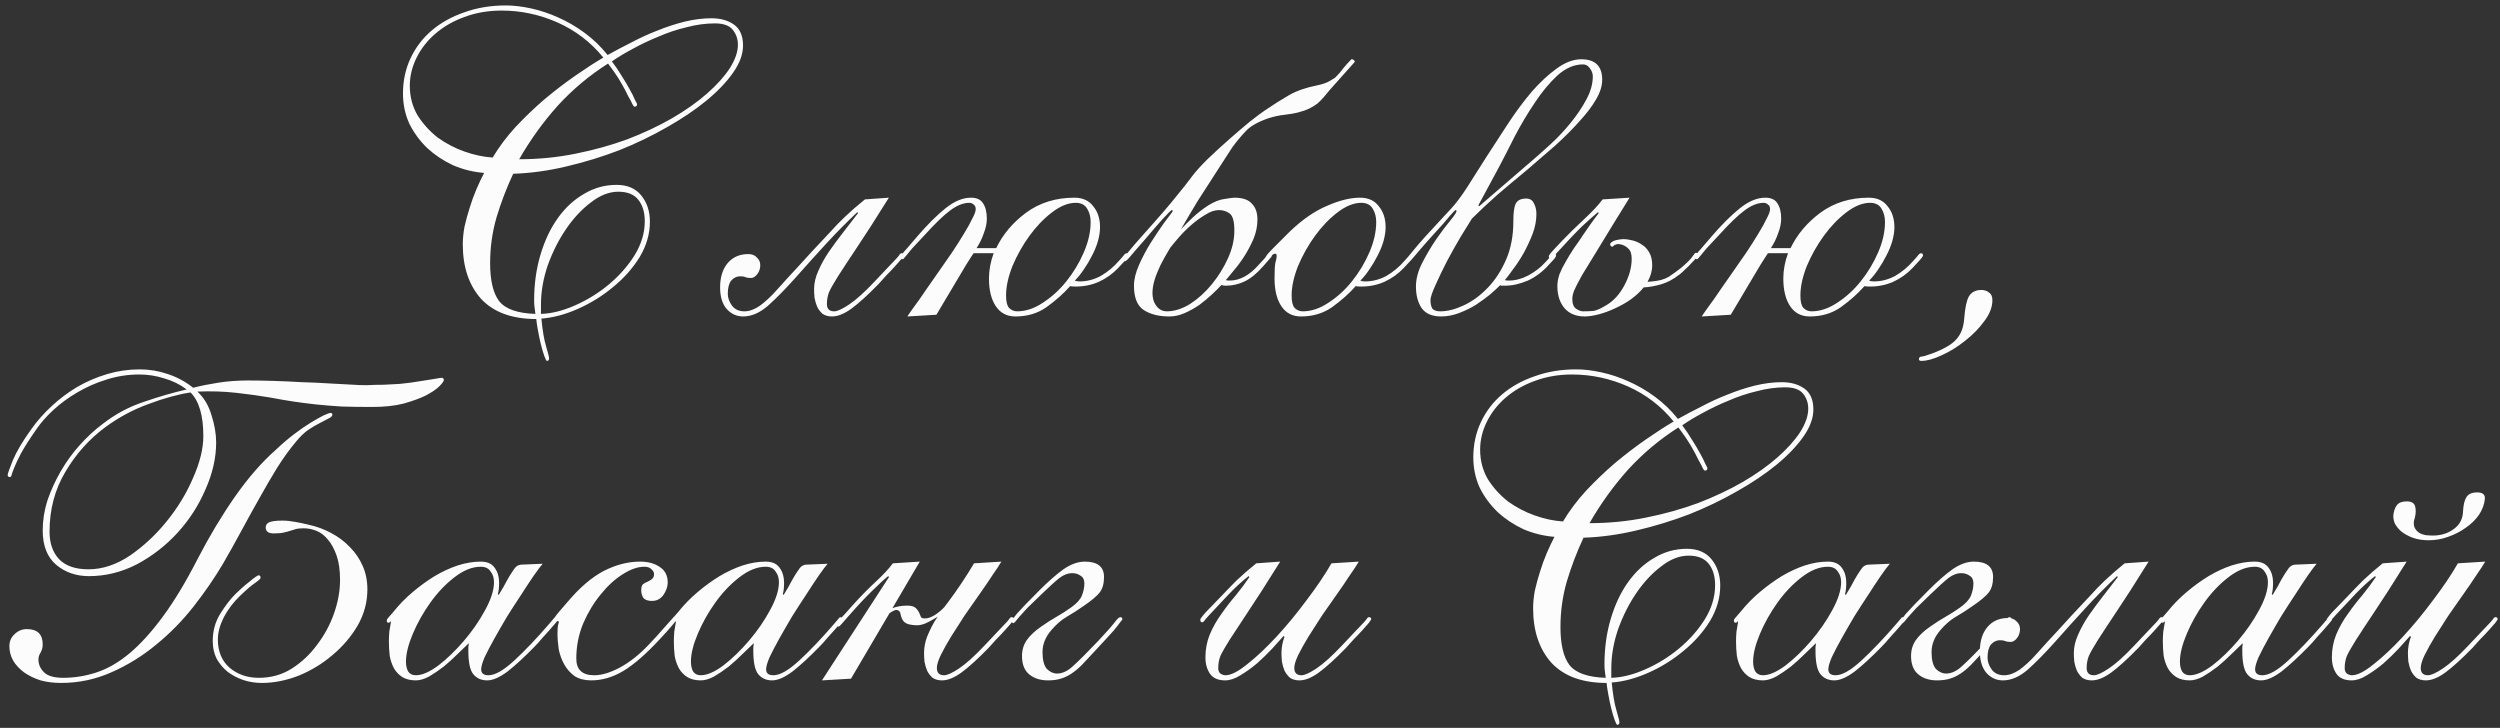 <?xml version="1.0" encoding="UTF-8"?> <svg xmlns="http://www.w3.org/2000/svg" width="316" height="92" viewBox="0 0 316 92" fill="none"><rect x="0" y="0" width="316" height="92" fill="#333333" stroke="none"/><path d="M93.92 5.764C93.92 6.844 93.506 7.978 92.678 9.166C91.85 10.354 90.716 11.542 89.276 12.73C87.872 13.882 86.216 14.998 84.308 16.078C82.436 17.158 80.42 18.13 78.26 18.994C76.1 19.822 73.868 20.506 71.564 21.046C69.296 21.586 67.064 21.892 64.868 21.964C64.04 23.728 63.338 25.564 62.762 27.472C62.222 29.344 61.952 31.27 61.952 33.25C61.952 35.446 62.33 37.048 63.086 38.056C63.878 39.064 65.408 39.604 67.676 39.676C67.64 39.388 67.604 39.118 67.568 38.866C67.532 38.578 67.514 38.29 67.514 38.002C67.514 35.914 67.784 33.97 68.324 32.17C68.864 30.37 69.602 28.822 70.538 27.526C71.474 26.23 72.572 25.222 73.832 24.502C75.092 23.746 76.46 23.368 77.936 23.368C79.304 23.368 80.348 23.818 81.068 24.718C81.788 25.618 82.148 26.716 82.148 28.012C82.148 29.56 81.716 31.054 80.852 32.494C79.988 33.898 78.872 35.158 77.504 36.274C76.172 37.39 74.696 38.308 73.076 39.028C71.456 39.748 69.908 40.162 68.432 40.27C68.576 41.782 68.774 42.952 69.026 43.78C69.278 44.644 69.404 45.148 69.404 45.292C69.404 45.508 69.314 45.616 69.134 45.616C69.062 45.616 68.954 45.418 68.81 45.022C68.666 44.626 68.522 44.14 68.378 43.564C68.234 42.988 68.108 42.394 68 41.782C67.892 41.206 67.82 40.72 67.784 40.324C64.724 40.324 62.402 39.478 60.818 37.786C59.27 36.058 58.496 33.754 58.496 30.874C58.496 30.19 58.568 29.452 58.712 28.66C58.892 27.868 59.108 27.076 59.36 26.284C59.612 25.456 59.9 24.664 60.224 23.908C60.548 23.152 60.872 22.468 61.196 21.856C59.828 21.748 58.514 21.424 57.254 20.884C56.03 20.308 54.95 19.588 54.014 18.724C53.078 17.824 52.322 16.798 51.746 15.646C51.206 14.458 50.936 13.18 50.936 11.812C50.936 10.192 51.26 8.698 51.908 7.33C52.556 5.962 53.456 4.792 54.608 3.82C55.76 2.848 57.128 2.092 58.712 1.552C60.296 0.976 62.042 0.688 63.95 0.688C64.922 0.688 65.984 0.814 67.136 1.066C68.288 1.318 69.422 1.696 70.538 2.2C71.69 2.704 72.806 3.352 73.886 4.144C74.966 4.936 75.938 5.872 76.802 6.952C77.702 6.448 78.692 5.926 79.772 5.386C80.852 4.81 81.95 4.306 83.066 3.874C84.218 3.406 85.37 3.028 86.522 2.74C87.71 2.452 88.844 2.308 89.924 2.308C91.076 2.308 92.03 2.578 92.786 3.118C93.542 3.658 93.92 4.54 93.92 5.764ZM63.41 1.336C61.718 1.336 60.152 1.606 58.712 2.146C57.308 2.65 56.084 3.352 55.04 4.252C54.032 5.116 53.24 6.124 52.664 7.276C52.088 8.428 51.8 9.616 51.8 10.84C51.8 12.208 52.124 13.45 52.772 14.566C53.456 15.646 54.302 16.582 55.31 17.374C56.354 18.13 57.488 18.724 58.712 19.156C59.936 19.588 61.124 19.84 62.276 19.912C63.068 18.58 64.04 17.284 65.192 16.024C66.38 14.764 67.604 13.594 68.864 12.514C70.16 11.434 71.456 10.444 72.752 9.544C74.048 8.644 75.218 7.888 76.262 7.276C74.678 5.332 72.752 3.856 70.484 2.848C68.216 1.84 65.858 1.336 63.41 1.336ZM90.356 2.956C89.204 2.956 88.016 3.118 86.792 3.442C85.568 3.73 84.38 4.126 83.228 4.63C82.076 5.098 80.978 5.62 79.934 6.196C78.926 6.736 78.062 7.258 77.342 7.762C77.81 8.374 78.224 8.986 78.584 9.598C78.98 10.21 79.322 10.786 79.61 11.326C79.898 11.83 80.114 12.262 80.258 12.622C80.438 12.946 80.528 13.126 80.528 13.162C80.528 13.378 80.42 13.486 80.204 13.486C80.132 13.486 80.042 13.378 79.934 13.162C79.826 12.91 79.646 12.568 79.394 12.136C79.178 11.668 78.872 11.092 78.476 10.408C78.08 9.724 77.54 8.932 76.856 8.032C74.48 9.544 72.356 11.326 70.484 13.378C68.648 15.43 67.028 17.68 65.624 20.128C68.072 20.128 70.448 19.894 72.752 19.426C75.092 18.958 77.288 18.346 79.34 17.59C81.392 16.798 83.264 15.916 84.956 14.944C86.684 13.936 88.16 12.892 89.384 11.812C90.608 10.732 91.562 9.67 92.246 8.626C92.93 7.546 93.272 6.556 93.272 5.656C93.272 4.936 93.056 4.306 92.624 3.766C92.192 3.226 91.436 2.956 90.356 2.956ZM81.5 27.958C81.5 26.842 81.23 25.942 80.69 25.258C80.15 24.574 79.304 24.232 78.152 24.232C77 24.232 75.848 24.682 74.696 25.582C73.544 26.446 72.5 27.562 71.564 28.93C70.628 30.298 69.854 31.828 69.242 33.52C68.666 35.212 68.378 36.868 68.378 38.488V39.676C69.71 39.64 71.15 39.28 72.698 38.596C74.246 37.912 75.668 37.03 76.964 35.95C78.26 34.87 79.34 33.646 80.204 32.278C81.068 30.874 81.5 29.434 81.5 27.958ZM114.241 32.278C114.241 32.314 114.133 32.476 113.917 32.764C113.701 33.016 113.431 33.322 113.107 33.682C112.783 34.042 112.423 34.42 112.027 34.816C111.667 35.212 111.343 35.572 111.055 35.896C109.687 37.3 108.535 38.344 107.599 39.028C106.699 39.676 105.889 40 105.169 40C104.701 40 104.305 39.892 103.981 39.676C103.693 39.424 103.459 39.118 103.279 38.758C103.135 38.398 103.027 38.02 102.955 37.624C102.919 37.228 102.901 36.868 102.901 36.544C102.901 35.788 103.081 35.014 103.441 34.222C103.801 33.394 104.251 32.584 104.791 31.792C105.367 30.964 105.979 30.136 106.627 29.308C107.275 28.48 107.887 27.688 108.463 26.932L108.355 26.824C106.987 28.12 105.673 29.452 104.413 30.82C103.189 32.152 101.875 33.61 100.471 35.194C99.247 36.562 98.113 37.714 97.069 38.65C96.025 39.55 94.981 40 93.937 40C93.109 40 92.407 39.676 91.831 39.028C91.291 38.38 91.021 37.48 91.021 36.328C91.021 35.068 91.327 34.06 91.939 33.304C92.587 32.512 93.469 32.116 94.585 32.116C95.053 32.116 95.413 32.26 95.665 32.548C95.953 32.8 96.097 33.124 96.097 33.52C96.097 33.952 95.971 34.33 95.719 34.654C95.467 34.978 95.197 35.14 94.909 35.14C94.621 35.14 94.387 35.104 94.207 35.032C94.063 34.96 93.847 34.924 93.559 34.924C93.127 34.924 92.749 35.104 92.425 35.464C92.137 35.824 91.993 36.382 91.993 37.138C91.993 37.642 92.173 38.146 92.533 38.65C92.893 39.118 93.415 39.352 94.099 39.352C94.711 39.352 95.359 39.118 96.043 38.65C96.727 38.146 97.393 37.534 98.041 36.814C98.617 36.166 99.121 35.608 99.553 35.14C99.985 34.672 100.435 34.186 100.903 33.682C101.407 33.142 101.965 32.53 102.577 31.846C103.225 31.162 104.035 30.298 105.007 29.254C105.547 28.642 106.159 28.012 106.843 27.364C107.563 26.68 108.391 25.96 109.327 25.204L112.351 24.988C110.695 27.652 109.345 29.758 108.301 31.306C107.293 32.818 106.501 34.024 105.925 34.924C105.385 35.788 105.007 36.454 104.791 36.922C104.611 37.39 104.521 37.894 104.521 38.434C104.521 39.046 104.827 39.352 105.439 39.352C105.835 39.352 106.465 39.064 107.329 38.488C108.193 37.912 109.255 36.958 110.515 35.626C111.307 34.798 111.919 34.15 112.351 33.682C112.819 33.178 113.161 32.818 113.377 32.602C113.593 32.35 113.719 32.188 113.755 32.116C113.827 32.044 113.899 32.008 113.971 32.008C114.151 32.008 114.241 32.098 114.241 32.278ZM139.045 28.714C139.045 29.254 138.955 29.848 138.775 30.496C138.595 31.108 138.343 31.72 138.019 32.332C137.731 32.908 137.389 33.484 136.993 34.06C136.633 34.6 136.255 35.068 135.859 35.464C136.003 35.536 136.201 35.572 136.453 35.572C137.389 35.572 138.289 35.338 139.153 34.87C140.017 34.366 140.791 33.718 141.475 32.926C141.835 32.53 142.051 32.278 142.123 32.17C142.231 32.062 142.321 32.008 142.393 32.008C142.573 32.008 142.663 32.098 142.663 32.278C142.663 32.35 142.591 32.476 142.447 32.656C142.303 32.836 141.925 33.25 141.313 33.898C140.629 34.618 139.819 35.194 138.883 35.626C137.983 36.022 137.011 36.22 135.967 36.22C135.607 36.22 135.373 36.202 135.265 36.166C134.437 37.102 133.447 37.984 132.295 38.812C131.179 39.604 129.865 40 128.353 40C127.273 40 126.445 39.568 125.869 38.704C125.293 37.84 125.005 36.67 125.005 35.194C125.005 34.15 125.203 33.088 125.599 32.008H123.061C122.989 32.116 122.881 32.278 122.737 32.494C122.629 32.674 122.413 33.016 122.089 33.52C121.801 34.024 121.351 34.78 120.739 35.788C120.163 36.76 119.371 38.092 118.363 39.784L114.691 40C114.871 39.712 115.159 39.298 115.555 38.758C115.987 38.182 116.455 37.516 116.959 36.76L118.579 34.438C119.155 33.61 119.731 32.782 120.307 31.954C120.883 31.09 121.387 30.298 121.819 29.578C122.287 28.822 122.647 28.174 122.899 27.634C123.187 27.094 123.331 26.698 123.331 26.446C123.331 26.158 123.241 25.96 123.061 25.852C122.917 25.708 122.737 25.636 122.521 25.636C121.765 25.636 120.955 25.96 120.091 26.608C119.263 27.22 118.165 28.282 116.797 29.794C116.149 30.478 115.645 31.018 115.285 31.414C114.961 31.81 114.709 32.116 114.529 32.332C114.385 32.512 114.277 32.638 114.205 32.71C114.169 32.746 114.133 32.764 114.097 32.764C113.917 32.764 113.827 32.656 113.827 32.44C113.827 32.404 113.899 32.296 114.043 32.116C114.187 31.9 114.367 31.684 114.583 31.468C114.799 31.216 115.015 30.964 115.231 30.712C115.483 30.424 115.699 30.172 115.879 29.956C117.175 28.444 118.381 27.238 119.497 26.338C120.613 25.438 121.693 24.988 122.737 24.988C123.457 24.988 123.961 25.222 124.249 25.69C124.573 26.158 124.735 26.806 124.735 27.634C124.735 28.21 124.609 28.822 124.357 29.47C124.141 30.118 123.835 30.748 123.439 31.36H125.923C126.751 29.632 128.011 28.138 129.703 26.878C131.431 25.618 133.465 24.988 135.805 24.988C136.849 24.988 137.641 25.348 138.181 26.068C138.757 26.752 139.045 27.634 139.045 28.714ZM137.857 28.066C137.857 27.418 137.713 26.86 137.425 26.392C137.137 25.888 136.651 25.636 135.967 25.636C135.031 25.636 134.041 26.032 132.997 26.824C131.953 27.616 130.999 28.606 130.135 29.794C129.271 30.982 128.551 32.26 127.975 33.628C127.435 34.996 127.165 36.238 127.165 37.354C127.165 38.11 127.291 38.632 127.543 38.92C127.831 39.208 128.173 39.352 128.569 39.352C129.649 39.352 130.729 38.992 131.809 38.272C132.925 37.552 133.915 36.652 134.779 35.572C135.679 34.456 136.417 33.232 136.993 31.9C137.569 30.568 137.857 29.29 137.857 28.066ZM142.145 33.034C141.965 33.034 141.875 32.962 141.875 32.818C141.875 32.746 142.109 32.44 142.577 31.9C143.045 31.324 143.585 30.694 144.197 30.01C144.809 29.326 145.385 28.678 145.925 28.066C146.501 27.418 146.879 26.986 147.059 26.77C147.743 25.978 148.355 25.24 148.895 24.556C149.471 23.872 150.065 23.116 150.677 22.288C151.109 21.712 151.739 21.01 152.567 20.182C153.431 19.354 154.331 18.526 155.267 17.698C156.203 16.87 157.085 16.114 157.913 15.43C158.777 14.746 159.425 14.26 159.857 13.972C160.973 13.216 161.999 12.568 162.935 12.028C163.871 11.488 165.059 11.074 166.499 10.786C167.183 10.642 167.705 10.462 168.065 10.246C168.425 10.03 168.659 9.886 168.767 9.814C169.199 9.382 169.541 8.986 169.793 8.626C170.081 8.266 170.423 7.888 170.819 7.492C170.855 7.456 170.927 7.474 171.035 7.546C171.143 7.582 171.215 7.672 171.251 7.816L168.119 11.326C167.831 11.686 167.561 12.01 167.309 12.298C167.057 12.586 166.787 12.856 166.499 13.108C166.211 13.324 165.887 13.522 165.527 13.702C165.167 13.882 164.717 14.044 164.177 14.188C163.637 14.332 163.025 14.44 162.341 14.512C161.693 14.584 161.027 14.728 160.343 14.944C158.975 15.412 158.003 15.97 157.427 16.618C156.851 17.23 156.311 17.878 155.807 18.562C155.699 18.742 155.429 19.156 154.997 19.804C154.565 20.452 154.043 21.262 153.431 22.234C152.819 23.17 152.135 24.232 151.379 25.42C150.659 26.608 149.957 27.796 149.273 28.984C149.741 28.48 150.245 27.976 150.785 27.472C151.361 26.932 152.009 26.428 152.729 25.96C153.485 25.492 154.169 25.222 154.781 25.15C155.429 25.042 155.843 24.988 156.023 24.988C157.067 24.988 157.805 25.24 158.237 25.744C158.705 26.212 158.939 26.878 158.939 27.742C158.939 28.57 158.777 29.38 158.453 30.172C158.129 30.928 157.751 31.648 157.319 32.332C156.887 33.016 156.437 33.628 155.969 34.168C155.537 34.672 155.195 35.086 154.943 35.41C155.051 35.446 155.213 35.464 155.429 35.464C156.725 35.464 157.967 34.78 159.155 33.412C159.659 32.872 159.983 32.512 160.127 32.332C160.307 32.116 160.415 32.008 160.451 32.008C160.667 32.008 160.775 32.098 160.775 32.278C160.775 32.386 160.649 32.566 160.397 32.818C160.181 33.07 159.929 33.358 159.641 33.682C158.849 34.582 158.075 35.212 157.319 35.572C156.563 35.932 155.771 36.112 154.943 36.112C154.763 36.112 154.619 36.094 154.511 36.058C154.439 36.022 154.385 36.022 154.349 36.058C154.061 36.382 153.665 36.778 153.161 37.246C152.693 37.678 152.171 38.11 151.595 38.542C151.019 38.938 150.407 39.28 149.759 39.568C149.111 39.856 148.463 40 147.815 40C146.483 40 145.403 39.73 144.575 39.19C143.747 38.65 143.333 37.624 143.333 36.112C143.333 35.32 143.549 34.438 143.981 33.466C144.413 32.494 144.899 31.576 145.439 30.712C146.015 29.812 146.555 29.002 147.059 28.282C147.599 27.562 147.977 27.058 148.193 26.77C148.265 26.626 148.229 26.554 148.085 26.554C148.049 26.554 147.689 26.914 147.005 27.634C146.357 28.354 145.547 29.29 144.575 30.442C143.747 31.378 143.171 32.044 142.847 32.44C142.523 32.836 142.289 33.034 142.145 33.034ZM154.079 26.554C153.539 26.554 152.963 26.752 152.351 27.148C151.739 27.508 151.145 27.94 150.569 28.444C149.993 28.948 149.471 29.47 149.003 30.01C148.535 30.55 148.175 30.982 147.923 31.306C147.419 32.134 147.005 32.872 146.681 33.52C146.393 34.168 146.195 34.636 146.087 34.924C145.619 36.256 145.547 37.336 145.871 38.164C146.231 38.956 146.771 39.352 147.491 39.352C148.427 39.352 149.399 39.046 150.407 38.434C151.415 37.786 152.333 36.958 153.161 35.95C153.989 34.942 154.673 33.844 155.213 32.656C155.753 31.468 156.023 30.298 156.023 29.146C156.023 27.994 155.825 27.274 155.429 26.986C155.033 26.698 154.583 26.554 154.079 26.554ZM175.141 28.714C175.141 29.254 175.051 29.848 174.871 30.496C174.691 31.108 174.439 31.72 174.115 32.332C173.827 32.908 173.485 33.484 173.089 34.06C172.729 34.6 172.351 35.068 171.955 35.464C172.099 35.536 172.297 35.572 172.549 35.572C173.485 35.572 174.385 35.338 175.249 34.87C176.113 34.366 176.887 33.718 177.571 32.926C177.931 32.53 178.147 32.278 178.219 32.17C178.327 32.062 178.417 32.008 178.489 32.008C178.669 32.008 178.759 32.098 178.759 32.278C178.759 32.35 178.687 32.476 178.543 32.656C178.399 32.836 178.021 33.25 177.409 33.898C176.725 34.618 175.915 35.194 174.979 35.626C174.079 36.022 173.107 36.22 172.063 36.22C171.703 36.22 171.469 36.202 171.361 36.166C170.533 37.102 169.543 37.984 168.391 38.812C167.275 39.604 165.961 40 164.449 40C163.369 40 162.541 39.568 161.965 38.704C161.389 37.84 161.101 36.67 161.101 35.194C161.101 34.222 161.137 33.556 161.209 33.196C161.317 32.836 161.371 32.566 161.371 32.386C161.371 32.17 161.317 32.062 161.209 32.062C160.993 32.062 160.795 32.206 160.615 32.494C160.435 32.782 160.309 32.926 160.237 32.926C160.021 32.926 159.913 32.836 159.913 32.656C159.913 32.584 160.003 32.422 160.183 32.17C160.399 31.918 160.669 31.63 160.993 31.306C161.317 30.982 161.659 30.64 162.019 30.28C162.379 29.92 162.721 29.578 163.045 29.254C164.629 27.742 166.195 26.662 167.743 26.014C169.291 25.33 170.677 24.988 171.901 24.988C172.945 24.988 173.737 25.348 174.277 26.068C174.853 26.752 175.141 27.634 175.141 28.714ZM173.953 28.066C173.953 27.418 173.809 26.86 173.521 26.392C173.233 25.888 172.747 25.636 172.063 25.636C171.127 25.636 170.137 26.032 169.093 26.824C168.049 27.616 167.095 28.606 166.231 29.794C165.367 30.982 164.647 32.26 164.071 33.628C163.531 34.996 163.261 36.238 163.261 37.354C163.261 38.11 163.387 38.632 163.639 38.92C163.927 39.208 164.269 39.352 164.665 39.352C165.745 39.352 166.825 38.992 167.905 38.272C169.021 37.552 170.011 36.652 170.875 35.572C171.775 34.456 172.513 33.232 173.089 31.9C173.665 30.568 173.953 29.29 173.953 28.066ZM194.203 27.04C194.203 27.868 194.041 28.714 193.717 29.578C193.393 30.406 193.015 31.216 192.583 32.008C192.151 32.764 191.701 33.448 191.233 34.06C190.801 34.672 190.459 35.122 190.207 35.41C190.315 35.446 190.477 35.464 190.693 35.464C191.521 35.464 192.349 35.248 193.177 34.816C194.041 34.348 194.761 33.79 195.337 33.142C195.841 32.602 196.129 32.278 196.201 32.17C196.273 32.062 196.345 32.008 196.417 32.008C196.597 32.008 196.687 32.098 196.687 32.278C196.687 32.386 196.615 32.53 196.471 32.71C196.327 32.854 196.111 33.088 195.823 33.412C195.031 34.312 194.131 34.996 193.123 35.464C192.115 35.896 191.143 36.112 190.207 36.112C190.027 36.112 189.883 36.112 189.775 36.112C189.703 36.076 189.649 36.058 189.613 36.058C189.289 36.382 188.857 36.778 188.317 37.246C187.777 37.678 187.183 38.11 186.535 38.542C185.887 38.938 185.185 39.28 184.429 39.568C183.673 39.856 182.917 40 182.161 40C181.009 40 180.181 39.64 179.677 38.92C179.209 38.2 178.975 37.3 178.975 36.22C178.975 35.248 179.245 34.24 179.785 33.196C180.325 32.152 180.901 31.18 181.513 30.28C182.161 29.344 182.755 28.552 183.295 27.904C183.835 27.256 184.105 26.842 184.105 26.662C184.105 26.59 184.069 26.554 183.997 26.554C183.925 26.554 183.673 26.806 183.241 27.31C182.845 27.814 182.179 28.57 181.243 29.578C180.523 30.37 179.965 31 179.569 31.468C179.173 31.936 178.867 32.296 178.651 32.548C178.471 32.764 178.345 32.908 178.273 32.98C178.201 33.016 178.129 33.034 178.057 33.034C177.877 33.034 177.787 32.962 177.787 32.818C177.787 32.746 178.021 32.422 178.489 31.846C178.957 31.27 179.497 30.64 180.109 29.956C180.757 29.236 181.387 28.552 181.999 27.904C182.647 27.22 183.115 26.716 183.403 26.392C183.979 25.78 184.645 24.898 185.401 23.746C186.157 22.558 186.967 21.28 187.831 19.912C188.731 18.508 189.667 17.068 190.639 15.592C191.611 14.116 192.601 12.784 193.609 11.596C194.653 10.408 195.697 9.436 196.741 8.68C197.821 7.888 198.865 7.492 199.873 7.492C201.637 7.492 202.519 8.356 202.519 10.084C202.519 10.876 202.249 11.722 201.709 12.622C201.205 13.486 200.503 14.404 199.603 15.376C198.739 16.348 197.731 17.356 196.579 18.4C195.427 19.408 194.239 20.434 193.015 21.478C191.791 22.486 190.567 23.512 189.343 24.556C188.155 25.6 187.057 26.626 186.049 27.634C185.725 28.138 185.257 28.894 184.645 29.902C184.069 30.874 183.493 31.9 182.917 32.98C182.377 34.024 181.891 35.032 181.459 36.004C181.027 36.94 180.811 37.588 180.811 37.948C180.811 38.344 180.883 38.686 181.027 38.974C181.207 39.226 181.549 39.352 182.053 39.352C182.953 39.352 183.943 39.1 185.023 38.596C186.103 38.092 187.111 37.354 188.047 36.382C188.983 35.41 189.757 34.222 190.369 32.818C190.981 31.414 191.287 29.794 191.287 27.958C191.287 26.95 191.377 26.23 191.557 25.798C191.773 25.33 192.223 25.096 192.907 25.096C193.375 25.096 193.699 25.294 193.879 25.69C194.095 26.086 194.203 26.536 194.203 27.04ZM186.859 25.96L186.967 26.068L193.609 20.344C194.329 19.732 195.139 19.012 196.039 18.184C196.939 17.356 197.767 16.474 198.523 15.538C199.315 14.566 199.981 13.576 200.521 12.568C201.061 11.56 201.331 10.588 201.331 9.652C201.331 9.292 201.205 8.95 200.953 8.626C200.737 8.302 200.449 8.14 200.089 8.14C198.973 8.14 197.893 8.608 196.849 9.544C195.841 10.48 194.887 11.632 193.987 13C193.087 14.332 192.241 15.754 191.449 17.266C190.693 18.778 190.009 20.11 189.397 21.262L186.859 25.96ZM205.976 24.988C204.392 27.544 203.132 29.596 202.196 31.144C201.26 32.656 200.522 33.862 199.982 34.762C199.478 35.662 199.136 36.328 198.956 36.76C198.812 37.156 198.74 37.498 198.74 37.786C198.74 38.398 198.902 38.812 199.226 39.028C199.55 39.244 199.838 39.352 200.09 39.352C200.594 39.352 201.044 39.334 201.44 39.298C201.836 39.226 202.358 38.992 203.006 38.596C203.942 38.056 204.716 37.21 205.328 36.058C205.94 34.906 206.246 33.79 206.246 32.71C206.246 32.098 206.102 31.666 205.814 31.414C205.526 31.126 205.184 30.946 204.788 30.874C204.428 30.802 204.122 30.892 203.87 31.144C203.798 31.216 203.708 31.198 203.6 31.09C203.528 30.982 203.51 30.874 203.546 30.766C203.726 30.55 203.996 30.406 204.356 30.334C204.716 30.262 204.986 30.226 205.166 30.226C205.526 30.226 205.922 30.28 206.354 30.388C206.786 30.496 207.182 30.676 207.542 30.928C207.902 31.144 208.208 31.468 208.46 31.9C208.712 32.332 208.838 32.872 208.838 33.52C208.838 34.24 208.64 34.942 208.244 35.626L208.838 35.572C209.702 35.5 210.404 35.302 210.944 34.978C211.484 34.618 212.006 34.24 212.51 33.844C213.23 33.232 213.698 32.764 213.914 32.44C214.13 32.116 214.274 31.954 214.346 31.954C214.562 31.954 214.67 32.044 214.67 32.224C214.67 32.296 214.58 32.422 214.4 32.602C214.256 32.782 214.058 32.998 213.806 33.25C213.59 33.502 213.338 33.754 213.05 34.006C212.798 34.258 212.564 34.474 212.348 34.654C211.52 35.302 210.71 35.734 209.918 35.95C209.162 36.166 208.442 36.292 207.758 36.328C207.326 36.868 206.786 37.372 206.138 37.84C205.526 38.272 204.86 38.65 204.14 38.974C203.456 39.298 202.772 39.55 202.088 39.73C201.404 39.91 200.81 40 200.306 40C199.226 40 198.38 39.658 197.768 38.974C197.156 38.254 196.85 37.318 196.85 36.166C196.85 35.698 196.94 35.194 197.12 34.654C197.336 34.114 197.606 33.574 197.93 33.034C198.254 32.458 198.596 31.9 198.956 31.36C199.352 30.82 199.712 30.298 200.036 29.794C200.396 29.29 200.72 28.822 201.008 28.39C201.332 27.922 201.692 27.436 202.088 26.932L201.98 26.824C201.62 27.112 200.99 27.67 200.09 28.498C199.226 29.326 198.11 30.496 196.742 32.008C196.454 32.332 196.274 32.53 196.202 32.602C196.13 32.674 196.058 32.71 195.986 32.71C195.842 32.71 195.77 32.602 195.77 32.386C195.77 32.314 195.86 32.17 196.04 31.954C196.22 31.738 196.688 31.234 197.444 30.442C198.344 29.506 199.28 28.588 200.252 27.688C201.26 26.752 202.034 25.924 202.574 25.204L205.976 24.988ZM239.451 28.714C239.451 29.254 239.361 29.848 239.181 30.496C239.001 31.108 238.749 31.72 238.425 32.332C238.137 32.908 237.795 33.484 237.399 34.06C237.039 34.6 236.661 35.068 236.265 35.464C236.409 35.536 236.607 35.572 236.859 35.572C237.795 35.572 238.695 35.338 239.559 34.87C240.423 34.366 241.197 33.718 241.881 32.926C242.241 32.53 242.457 32.278 242.529 32.17C242.637 32.062 242.727 32.008 242.799 32.008C242.979 32.008 243.069 32.098 243.069 32.278C243.069 32.35 242.997 32.476 242.853 32.656C242.709 32.836 242.331 33.25 241.719 33.898C241.035 34.618 240.225 35.194 239.289 35.626C238.389 36.022 237.417 36.22 236.373 36.22C236.013 36.22 235.779 36.202 235.671 36.166C234.843 37.102 233.853 37.984 232.701 38.812C231.585 39.604 230.271 40 228.759 40C227.679 40 226.851 39.568 226.275 38.704C225.699 37.84 225.411 36.67 225.411 35.194C225.411 34.15 225.609 33.088 226.005 32.008H223.467C223.395 32.116 223.287 32.278 223.143 32.494C223.035 32.674 222.819 33.016 222.495 33.52C222.207 34.024 221.757 34.78 221.145 35.788C220.569 36.76 219.777 38.092 218.769 39.784L215.097 40C215.277 39.712 215.565 39.298 215.961 38.758C216.393 38.182 216.861 37.516 217.365 36.76L218.985 34.438C219.561 33.61 220.137 32.782 220.713 31.954C221.289 31.09 221.793 30.298 222.225 29.578C222.693 28.822 223.053 28.174 223.305 27.634C223.593 27.094 223.737 26.698 223.737 26.446C223.737 26.158 223.647 25.96 223.467 25.852C223.323 25.708 223.143 25.636 222.927 25.636C222.171 25.636 221.361 25.96 220.497 26.608C219.669 27.22 218.571 28.282 217.203 29.794C216.555 30.478 216.051 31.018 215.691 31.414C215.367 31.81 215.115 32.116 214.935 32.332C214.791 32.512 214.683 32.638 214.611 32.71C214.575 32.746 214.539 32.764 214.503 32.764C214.323 32.764 214.233 32.656 214.233 32.44C214.233 32.404 214.305 32.296 214.449 32.116C214.593 31.9 214.773 31.684 214.989 31.468C215.205 31.216 215.421 30.964 215.637 30.712C215.889 30.424 216.105 30.172 216.285 29.956C217.581 28.444 218.787 27.238 219.903 26.338C221.019 25.438 222.099 24.988 223.143 24.988C223.863 24.988 224.367 25.222 224.655 25.69C224.979 26.158 225.141 26.806 225.141 27.634C225.141 28.21 225.015 28.822 224.763 29.47C224.547 30.118 224.241 30.748 223.845 31.36H226.329C227.157 29.632 228.417 28.138 230.109 26.878C231.837 25.618 233.871 24.988 236.211 24.988C237.255 24.988 238.047 25.348 238.587 26.068C239.163 26.752 239.451 27.634 239.451 28.714ZM238.263 28.066C238.263 27.418 238.119 26.86 237.831 26.392C237.543 25.888 237.057 25.636 236.373 25.636C235.437 25.636 234.447 26.032 233.403 26.824C232.359 27.616 231.405 28.606 230.541 29.794C229.677 30.982 228.957 32.26 228.381 33.628C227.841 34.996 227.571 36.238 227.571 37.354C227.571 38.11 227.697 38.632 227.949 38.92C228.237 39.208 228.579 39.352 228.975 39.352C230.055 39.352 231.135 38.992 232.215 38.272C233.331 37.552 234.321 36.652 235.185 35.572C236.085 34.456 236.823 33.232 237.399 31.9C237.975 30.568 238.263 29.29 238.263 28.066ZM251.84 37.948C251.84 38.812 251.498 39.694 250.814 40.594C250.166 41.494 249.356 42.322 248.384 43.078C247.448 43.834 246.458 44.446 245.414 44.914C244.406 45.382 243.56 45.616 242.876 45.616C242.66 45.616 242.552 45.544 242.552 45.4C242.552 45.22 242.642 45.112 242.822 45.076C243.038 45.076 243.488 44.95 244.172 44.698C245.72 44.122 246.764 43.51 247.304 42.862C247.88 42.214 248.204 41.35 248.276 40.27C248.384 38.902 248.582 37.966 248.87 37.462C249.194 36.922 249.716 36.652 250.436 36.652C250.832 36.652 251.156 36.76 251.408 36.976C251.696 37.156 251.84 37.48 251.84 37.948ZM1.24 60.296C1.06 60.296 0.97 60.206 0.97 60.026C0.97 59.882 1.186 59.27 1.618 58.19C2.086 57.074 2.878 55.742 3.994 54.194C4.714 53.186 5.56 52.232 6.532 51.332C7.54 50.396 8.62 49.586 9.772 48.902C10.96 48.218 12.22 47.678 13.552 47.282C14.884 46.886 16.252 46.688 17.656 46.688C18.88 46.688 20.068 46.886 21.22 47.282C22.408 47.678 23.47 48.254 24.406 49.01C25.414 48.758 26.494 48.542 27.646 48.362C28.834 48.182 30.076 48.092 31.372 48.092C32.308 48.092 33.37 48.11 34.558 48.146C35.746 48.182 36.952 48.236 38.176 48.308C39.4 48.344 40.57 48.398 41.686 48.47C42.838 48.542 43.846 48.596 44.71 48.632C45.106 48.668 45.646 48.686 46.33 48.686C47.05 48.65 47.77 48.632 48.49 48.632C49.246 48.596 49.93 48.56 50.542 48.524C51.19 48.452 51.658 48.398 51.946 48.362C53.062 48.182 53.98 48.038 54.7 47.93C55.456 47.786 55.87 47.732 55.942 47.768C56.05 47.84 56.104 47.93 56.104 48.038C56.104 48.182 55.906 48.452 55.51 48.848C55.15 49.208 54.592 49.586 53.836 49.982C53.116 50.342 52.18 50.684 51.028 51.008C49.912 51.296 48.58 51.44 47.032 51.44C45.628 51.44 44.35 51.422 43.198 51.386C42.046 51.314 40.948 51.224 39.904 51.116C38.896 51.008 37.924 50.882 36.988 50.738C36.052 50.594 35.116 50.432 34.18 50.252C32.92 50.036 31.498 49.838 29.914 49.658C28.33 49.478 26.674 49.424 24.946 49.496C25.774 50.252 26.368 51.242 26.728 52.466C27.124 53.69 27.322 54.842 27.322 55.922C27.322 57.866 26.872 59.846 25.972 61.862C25.108 63.878 23.938 65.696 22.462 67.316C20.986 68.936 19.276 70.268 17.332 71.312C15.388 72.32 13.354 72.824 11.23 72.824C9.61 72.824 8.224 72.338 7.072 71.366C5.956 70.394 5.398 68.954 5.398 67.046C5.398 65.786 5.596 64.526 5.992 63.266C6.424 62.006 6.982 60.782 7.666 59.594C8.35 58.406 9.142 57.308 10.042 56.3C10.978 55.256 11.95 54.356 12.958 53.6C14.578 52.34 16.324 51.404 18.196 50.792C20.068 50.144 21.868 49.622 23.596 49.226C22.732 48.578 21.778 48.11 20.734 47.822C19.726 47.498 18.682 47.336 17.602 47.336C16.162 47.336 14.776 47.552 13.444 47.984C12.148 48.38 10.924 48.92 9.772 49.604C8.656 50.252 7.648 50.99 6.748 51.818C5.848 52.646 5.11 53.492 4.534 54.356C3.706 55.544 3.076 56.534 2.644 57.326C2.248 58.082 1.96 58.694 1.78 59.162C1.6 59.594 1.492 59.9 1.456 60.08C1.42 60.224 1.348 60.296 1.24 60.296ZM1.186 81.68C1.186 81.068 1.402 80.564 1.834 80.168C2.266 79.736 2.788 79.52 3.4 79.52C4.732 79.52 5.398 80.168 5.398 81.464C5.398 81.824 5.308 82.166 5.128 82.49C4.948 82.778 4.858 83.066 4.858 83.354C4.858 83.966 5.092 84.506 5.56 84.974C6.028 85.442 6.838 85.676 7.99 85.676C9.43 85.676 10.852 85.442 12.256 84.974C13.66 84.506 15.046 83.696 16.414 82.544C17.782 81.392 19.168 79.862 20.572 77.954C22.012 76.01 23.488 73.562 25 70.61C26.476 67.766 28.042 65.156 29.698 62.78C31.39 60.368 33.118 58.388 34.882 56.84C35.638 56.12 36.394 55.472 37.15 54.896C37.906 54.32 38.608 53.834 39.256 53.438C39.904 53.042 40.444 52.736 40.876 52.52C41.344 52.304 41.65 52.196 41.794 52.196C41.938 52.196 42.01 52.268 42.01 52.412C42.01 52.592 41.848 52.754 41.524 52.898C41.236 53.042 40.858 53.24 40.39 53.492C39.958 53.708 39.472 53.996 38.932 54.356C38.428 54.716 37.942 55.184 37.474 55.76C36.646 56.732 35.836 57.848 35.044 59.108C34.288 60.332 33.532 61.628 32.776 62.996C32.02 64.328 31.264 65.696 30.508 67.1C29.752 68.504 28.978 69.89 28.186 71.258C27.142 73.022 25.918 74.804 24.514 76.604C23.11 78.404 21.526 80.024 19.762 81.464C18.034 82.904 16.144 84.074 14.092 84.974C12.076 85.874 9.952 86.324 7.72 86.324C6.784 86.324 5.92 86.216 5.128 86C4.336 85.748 3.634 85.406 3.022 84.974C2.446 84.542 1.996 84.056 1.672 83.516C1.348 82.94 1.186 82.328 1.186 81.68ZM33.586 66.668C33.586 66.38 33.73 66.164 34.018 66.02C34.342 65.876 34.9 65.804 35.692 65.804C36.196 65.804 36.736 65.858 37.312 65.966C37.924 66.074 38.518 66.2 39.094 66.344C40.066 66.56 40.984 66.902 41.848 67.37C42.748 67.838 43.54 68.432 44.224 69.152C44.908 69.836 45.448 70.628 45.844 71.528C46.24 72.428 46.438 73.418 46.438 74.498C46.438 76.118 46.024 77.648 45.196 79.088C44.368 80.492 43.306 81.734 42.01 82.814C40.75 83.894 39.328 84.758 37.744 85.406C36.16 86.018 34.612 86.324 33.1 86.324C32.272 86.324 31.48 86.198 30.724 85.946C30.004 85.694 29.356 85.352 28.78 84.92C28.204 84.452 27.736 83.894 27.376 83.246C27.052 82.598 26.89 81.86 26.89 81.032C26.89 79.772 27.196 78.638 27.808 77.63C28.456 76.586 29.104 75.74 29.752 75.092C30.004 74.84 30.292 74.57 30.616 74.282C30.94 73.994 31.246 73.742 31.534 73.526C31.822 73.274 32.074 73.076 32.29 72.932C32.506 72.788 32.632 72.716 32.668 72.716C32.848 72.716 32.938 72.824 32.938 73.04C32.938 73.148 32.704 73.364 32.236 73.688C31.804 73.976 31.174 74.516 30.346 75.308C29.518 76.1 28.834 77 28.294 78.008C27.79 79.016 27.538 79.952 27.538 80.816C27.538 82.328 28.024 83.516 28.996 84.38C30.004 85.244 31.246 85.676 32.722 85.676C34.234 85.676 35.602 85.298 36.826 84.542C38.086 83.75 39.166 82.742 40.066 81.518C41.002 80.294 41.722 78.962 42.226 77.522C42.73 76.082 42.982 74.678 42.982 73.31C42.982 72.086 42.838 71.06 42.55 70.232C42.262 69.404 41.902 68.738 41.47 68.234C41.038 67.694 40.552 67.316 40.012 67.1C39.472 66.884 38.932 66.776 38.392 66.776C37.96 66.776 37.618 66.812 37.366 66.884C37.15 66.956 36.916 67.028 36.664 67.1C36.448 67.172 36.178 67.244 35.854 67.316C35.566 67.388 35.152 67.424 34.612 67.424C33.928 67.424 33.586 67.172 33.586 66.668ZM6.262 67.208C6.262 68.648 6.658 69.8 7.45 70.664C8.278 71.528 9.52 71.96 11.176 71.96C12.94 71.96 14.686 71.384 16.414 70.232C18.142 69.044 19.69 67.604 21.058 65.912C22.462 64.184 23.578 62.348 24.406 60.404C25.27 58.46 25.702 56.696 25.702 55.112C25.702 52.52 25.162 50.684 24.082 49.604C22.462 49.856 20.698 50.342 18.79 51.062C16.882 51.746 15.064 52.718 13.336 53.978C11.284 55.49 9.592 57.38 8.26 59.648C6.928 61.88 6.262 64.4 6.262 67.208ZM68.596 71.258C68.344 71.546 67.966 72.05 67.462 72.77C66.994 73.454 66.472 74.246 65.896 75.146C65.32 76.01 64.726 76.928 64.114 77.9C63.538 78.872 62.998 79.808 62.494 80.708C61.99 81.608 61.576 82.4 61.252 83.084C60.964 83.768 60.82 84.272 60.82 84.596C60.82 85.1 61.126 85.352 61.738 85.352C62.566 85.352 63.646 84.74 64.978 83.516C66.346 82.256 67.822 80.708 69.406 78.872C69.73 78.476 69.928 78.242 70 78.17C70.072 78.062 70.144 78.008 70.216 78.008C70.324 78.008 70.396 78.044 70.432 78.116C70.504 78.188 70.54 78.26 70.54 78.332C70.54 78.368 70.432 78.512 70.216 78.764C70.036 78.98 69.802 79.25 69.514 79.574C69.226 79.898 68.902 80.258 68.542 80.654C68.218 81.05 67.894 81.41 67.57 81.734C66.31 83.03 65.176 84.074 64.168 84.866C63.16 85.622 62.296 86 61.576 86C60.856 86 60.28 85.748 59.848 85.244C59.416 84.74 59.2 83.75 59.2 82.274C59.2 82.094 59.2 81.932 59.2 81.788C59.236 81.608 59.254 81.446 59.254 81.302C58.858 81.698 58.372 82.166 57.796 82.706C57.256 83.246 56.68 83.768 56.068 84.272C55.456 84.74 54.844 85.154 54.232 85.514C53.62 85.838 53.062 86 52.558 86C51.874 86 51.298 85.856 50.83 85.568C50.398 85.28 50.056 84.92 49.804 84.488C49.552 84.02 49.372 83.498 49.264 82.922C49.192 82.31 49.156 81.698 49.156 81.086C49.156 80.654 49.174 80.24 49.21 79.844C49.282 79.412 49.354 78.98 49.426 78.548C49.354 78.548 49.3 78.584 49.264 78.656C49.228 78.692 49.174 78.71 49.102 78.71C48.958 78.71 48.886 78.62 48.886 78.44C48.886 78.332 48.94 78.224 49.048 78.116C49.156 78.008 49.39 77.738 49.75 77.306C50.47 76.406 51.28 75.578 52.18 74.822C53.08 74.066 53.998 73.4 54.934 72.824C55.906 72.248 56.878 71.798 57.85 71.474C58.858 71.15 59.83 70.988 60.766 70.988C61.594 70.988 62.188 71.258 62.548 71.798C62.908 72.302 63.088 72.914 63.088 73.634C63.088 74.282 63.034 74.768 62.926 75.092L63.034 75.2C63.502 74.444 63.862 73.814 64.114 73.31C64.402 72.806 64.636 72.428 64.816 72.176C64.996 71.888 65.158 71.69 65.302 71.582C65.482 71.438 65.716 71.366 66.004 71.366L68.596 71.258ZM51.316 83.624C51.316 84.128 51.406 84.542 51.586 84.866C51.802 85.19 52.126 85.352 52.558 85.352C53.35 85.352 54.304 84.938 55.42 84.11C56.536 83.246 57.616 82.202 58.66 80.978C59.704 79.754 60.586 78.476 61.306 77.144C62.062 75.776 62.44 74.588 62.44 73.58C62.44 73.04 62.296 72.59 62.008 72.23C61.756 71.834 61.342 71.636 60.766 71.636C59.686 71.636 58.57 72.086 57.418 72.986C56.302 73.85 55.294 74.912 54.394 76.172C53.494 77.432 52.756 78.746 52.18 80.114C51.604 81.482 51.316 82.652 51.316 83.624ZM85.21 77.954C85.426 77.954 85.534 78.062 85.534 78.278C85.534 78.35 85.318 78.638 84.886 79.142C84.49 79.61 84.004 80.15 83.428 80.762C81.7 82.634 80.152 83.984 78.784 84.812C77.452 85.604 76.102 86 74.734 86C73.906 86 73.204 85.82 72.628 85.46C72.088 85.064 71.656 84.578 71.332 84.002C71.008 83.426 70.774 82.796 70.63 82.112C70.522 81.392 70.468 80.708 70.468 80.06C70.468 79.628 70.486 79.304 70.522 79.088C70.594 78.836 70.63 78.674 70.63 78.602C70.63 78.53 70.594 78.494 70.522 78.494C70.45 78.494 70.378 78.53 70.306 78.602C70.27 78.674 70.216 78.71 70.144 78.71C69.964 78.71 69.874 78.62 69.874 78.44C69.874 78.404 69.892 78.368 69.928 78.332C69.964 78.26 70.036 78.152 70.144 78.008C70.252 77.828 70.432 77.594 70.684 77.306C70.936 77.018 71.278 76.622 71.71 76.118C73.258 74.282 74.788 72.968 76.3 72.176C77.848 71.384 79.378 70.988 80.89 70.988C81.934 70.988 82.78 71.222 83.428 71.69C84.076 72.122 84.4 72.77 84.4 73.634C84.4 74.138 84.22 74.66 83.86 75.2C83.5 75.704 83.014 75.956 82.402 75.956C81.898 75.956 81.538 75.83 81.322 75.578C81.142 75.29 81.052 74.966 81.052 74.606C81.052 74.246 81.124 73.994 81.268 73.85C81.448 73.706 81.646 73.598 81.862 73.526C82.078 73.418 82.258 73.31 82.402 73.202C82.582 73.058 82.672 72.842 82.672 72.554C82.672 72.338 82.564 72.14 82.348 71.96C82.168 71.744 81.862 71.636 81.43 71.636C80.602 71.636 79.684 71.96 78.676 72.608C77.704 73.22 76.786 74.066 75.922 75.146C75.058 76.19 74.32 77.414 73.708 78.818C73.132 80.222 72.844 81.698 72.844 83.246C72.844 84.65 73.6 85.352 75.112 85.352C76.048 85.352 77.128 85.028 78.352 84.38C79.612 83.696 80.836 82.724 82.024 81.464C82.744 80.708 83.302 80.096 83.698 79.628C84.13 79.16 84.436 78.818 84.616 78.602C84.832 78.35 84.976 78.188 85.048 78.116C85.12 78.008 85.174 77.954 85.21 77.954ZM104.613 71.258C104.361 71.546 103.983 72.05 103.479 72.77C103.011 73.454 102.489 74.246 101.913 75.146C101.337 76.01 100.743 76.928 100.131 77.9C99.555 78.872 99.016 79.808 98.511 80.708C98.007 81.608 97.594 82.4 97.269 83.084C96.981 83.768 96.838 84.272 96.838 84.596C96.838 85.1 97.144 85.352 97.755 85.352C98.584 85.352 99.663 84.74 100.995 83.516C102.363 82.256 103.839 80.708 105.423 78.872C105.747 78.476 105.945 78.242 106.017 78.17C106.089 78.062 106.161 78.008 106.233 78.008C106.341 78.008 106.413 78.044 106.449 78.116C106.521 78.188 106.557 78.26 106.557 78.332C106.557 78.368 106.449 78.512 106.233 78.764C106.053 78.98 105.819 79.25 105.531 79.574C105.243 79.898 104.919 80.258 104.559 80.654C104.235 81.05 103.911 81.41 103.587 81.734C102.327 83.03 101.193 84.074 100.185 84.866C99.177 85.622 98.314 86 97.594 86C96.874 86 96.297 85.748 95.865 85.244C95.433 84.74 95.218 83.75 95.218 82.274C95.218 82.094 95.218 81.932 95.218 81.788C95.254 81.608 95.272 81.446 95.272 81.302C94.876 81.698 94.389 82.166 93.814 82.706C93.273 83.246 92.698 83.768 92.085 84.272C91.474 84.74 90.862 85.154 90.249 85.514C89.638 85.838 89.079 86 88.576 86C87.891 86 87.316 85.856 86.847 85.568C86.415 85.28 86.073 84.92 85.822 84.488C85.57 84.02 85.389 83.498 85.281 82.922C85.21 82.31 85.174 81.698 85.174 81.086C85.174 80.654 85.192 80.24 85.228 79.844C85.299 79.412 85.371 78.98 85.444 78.548C85.371 78.548 85.317 78.584 85.281 78.656C85.246 78.692 85.192 78.71 85.12 78.71C84.975 78.71 84.903 78.62 84.903 78.44C84.903 78.332 84.957 78.224 85.066 78.116C85.174 78.008 85.407 77.738 85.767 77.306C86.487 76.406 87.297 75.578 88.198 74.822C89.097 74.066 90.016 73.4 90.951 72.824C91.924 72.248 92.895 71.798 93.868 71.474C94.876 71.15 95.847 70.988 96.784 70.988C97.612 70.988 98.206 71.258 98.566 71.798C98.925 72.302 99.106 72.914 99.106 73.634C99.106 74.282 99.052 74.768 98.944 75.092L99.052 75.2C99.519 74.444 99.879 73.814 100.131 73.31C100.419 72.806 100.653 72.428 100.833 72.176C101.013 71.888 101.175 71.69 101.319 71.582C101.499 71.438 101.733 71.366 102.021 71.366L104.613 71.258ZM87.334 83.624C87.334 84.128 87.424 84.542 87.603 84.866C87.82 85.19 88.144 85.352 88.576 85.352C89.368 85.352 90.322 84.938 91.438 84.11C92.553 83.246 93.633 82.202 94.677 80.978C95.722 79.754 96.603 78.476 97.323 77.144C98.079 75.776 98.457 74.588 98.457 73.58C98.457 73.04 98.314 72.59 98.025 72.23C97.773 71.834 97.359 71.636 96.784 71.636C95.704 71.636 94.588 72.086 93.436 72.986C92.32 73.85 91.311 74.912 90.412 76.172C89.511 77.432 88.773 78.746 88.198 80.114C87.621 81.482 87.334 82.652 87.334 83.624ZM126.574 70.988C126.322 71.42 125.944 71.996 125.44 72.716C124.972 73.436 124.432 74.228 123.82 75.092C123.208 75.956 122.578 76.856 121.93 77.792C121.318 78.728 120.742 79.628 120.202 80.492C119.698 81.32 119.266 82.094 118.906 82.814C118.582 83.498 118.42 84.038 118.42 84.434C118.42 85.046 118.726 85.352 119.338 85.352C119.734 85.352 120.364 85.064 121.228 84.488C122.092 83.912 123.154 82.958 124.414 81.626C125.206 80.798 125.818 80.15 126.25 79.682C126.718 79.178 127.06 78.818 127.276 78.602C127.492 78.35 127.618 78.188 127.654 78.116C127.726 78.044 127.798 78.008 127.87 78.008C128.05 78.008 128.14 78.098 128.14 78.278C128.14 78.314 128.032 78.476 127.816 78.764C127.6 79.016 127.33 79.322 127.006 79.682C126.682 80.042 126.322 80.42 125.926 80.816C125.566 81.212 125.242 81.572 124.954 81.896C123.586 83.3 122.434 84.344 121.498 85.028C120.598 85.676 119.788 86 119.068 86C118.6 86 118.204 85.892 117.88 85.676C117.592 85.424 117.358 85.118 117.178 84.758C117.034 84.398 116.926 84.02 116.854 83.624C116.818 83.228 116.8 82.868 116.8 82.544C116.8 81.86 116.926 81.176 117.178 80.492C117.358 80.06 117.556 79.628 117.772 79.196C117.988 78.764 118.24 78.35 118.528 77.954C118.24 78.134 117.826 78.368 117.286 78.656C116.782 78.908 116.332 79.034 115.936 79.034C115.504 79.034 115.108 78.98 114.748 78.872C114.424 78.764 114.19 78.566 114.046 78.278C113.938 78.062 113.866 77.846 113.83 77.63C113.794 77.378 113.686 77.216 113.506 77.144C113.326 77.072 113.146 77.09 112.966 77.198C112.786 77.27 112.606 77.378 112.426 77.522L107.566 85.784L103.894 86L112.372 72.932L112.264 72.824C111.724 73.256 111.058 73.868 110.266 74.66C109.474 75.416 108.43 76.532 107.134 78.008C106.846 78.332 106.594 78.62 106.378 78.872C106.198 79.088 106.072 79.196 106 79.196C105.856 79.196 105.784 79.088 105.784 78.872C105.784 78.728 105.928 78.512 106.216 78.224C106.504 77.936 107.026 77.36 107.782 76.496C108.826 75.344 109.798 74.354 110.698 73.526C111.634 72.662 112.354 71.888 112.858 71.204L116.26 70.988L112.804 76.874C113.344 76.658 113.974 76.55 114.694 76.55C115.198 76.55 115.558 76.658 115.774 76.874C115.99 77.09 116.152 77.342 116.26 77.63C116.332 77.882 116.422 78.044 116.53 78.116C116.638 78.152 116.764 78.17 116.908 78.17C117.52 78.17 118.24 77.792 119.068 77.036L119.338 76.766C119.41 76.694 119.464 76.622 119.5 76.55C119.572 76.442 119.644 76.352 119.716 76.28C120.364 75.416 120.976 74.552 121.552 73.688C122.128 72.824 122.65 71.996 123.118 71.204L126.574 70.988ZM128.101 78.764C127.957 78.764 127.885 78.656 127.885 78.44C127.885 78.404 128.101 78.116 128.533 77.576C129.001 77.036 129.973 76.028 131.449 74.552C132.529 73.472 133.519 72.608 134.419 71.96C135.355 71.312 136.255 70.988 137.119 70.988C138.739 70.988 139.549 71.636 139.549 72.932C139.549 73.76 139.369 74.408 139.009 74.876C138.649 75.344 137.965 75.92 136.957 76.604C136.237 77.108 135.535 77.558 134.851 77.954C134.167 78.35 133.519 78.908 132.907 79.628C132.151 80.492 131.773 81.428 131.773 82.436C131.773 83.408 131.953 84.11 132.312 84.542C132.709 84.938 133.141 85.136 133.609 85.136C134.293 85.136 134.977 84.812 135.661 84.164C136.381 83.516 137.443 82.454 138.847 80.978C139.891 79.862 140.575 79.088 140.899 78.656C141.223 78.224 141.457 78.008 141.601 78.008C141.781 78.008 141.871 78.098 141.871 78.278C141.871 78.314 141.763 78.458 141.547 78.71C141.367 78.962 141.115 79.286 140.791 79.682C140.467 80.042 140.089 80.456 139.657 80.924C139.225 81.392 138.775 81.878 138.307 82.382C137.695 83.03 137.173 83.588 136.741 84.056C136.309 84.488 135.877 84.848 135.445 85.136C135.013 85.424 134.563 85.64 134.095 85.784C133.627 85.928 133.087 86 132.475 86C131.503 86 130.711 85.748 130.099 85.244C129.487 84.74 129.181 83.966 129.181 82.922C129.181 82.166 129.379 81.5 129.775 80.924C130.207 80.312 130.819 79.736 131.611 79.196C132.331 78.692 132.979 78.278 133.555 77.954C134.131 77.63 134.725 77.252 135.337 76.82C136.057 76.316 136.525 75.812 136.741 75.308C136.957 74.768 137.065 74.246 137.065 73.742C137.065 73.274 136.903 72.95 136.579 72.77C136.291 72.554 135.931 72.446 135.499 72.446C134.995 72.446 134.473 72.644 133.933 73.04C133.429 73.436 132.655 74.138 131.611 75.146C130.891 75.83 130.297 76.406 129.829 76.874C129.397 77.342 129.055 77.72 128.803 78.008C128.587 78.26 128.425 78.458 128.317 78.602C128.209 78.71 128.137 78.764 128.101 78.764ZM171.752 70.988C171.5 71.42 171.122 71.996 170.618 72.716C170.15 73.436 169.61 74.228 168.998 75.092C168.386 75.956 167.756 76.856 167.108 77.792C166.496 78.728 165.92 79.628 165.38 80.492C164.876 81.32 164.444 82.094 164.084 82.814C163.76 83.498 163.598 84.038 163.598 84.434C163.598 85.046 163.904 85.352 164.516 85.352C164.912 85.352 165.542 85.064 166.406 84.488C167.27 83.912 168.332 82.958 169.592 81.626C170.384 80.798 170.996 80.15 171.428 79.682C171.896 79.178 172.238 78.818 172.454 78.602C172.67 78.35 172.796 78.188 172.832 78.116C172.904 78.044 172.976 78.008 173.048 78.008C173.228 78.008 173.318 78.098 173.318 78.278C173.318 78.314 173.21 78.476 172.994 78.764C172.778 79.016 172.508 79.322 172.184 79.682C171.86 80.042 171.5 80.42 171.104 80.816C170.744 81.212 170.42 81.572 170.132 81.896C168.764 83.3 167.612 84.344 166.676 85.028C165.776 85.676 164.966 86 164.246 86C163.778 86 163.382 85.892 163.058 85.676C162.77 85.424 162.536 85.118 162.356 84.758C162.212 84.398 162.104 84.02 162.032 83.624C161.996 83.228 161.978 82.868 161.978 82.544C161.978 81.86 162.104 81.176 162.356 80.492L162.248 80.384C161.852 80.816 161.366 81.356 160.79 82.004C160.214 82.616 159.584 83.228 158.9 83.84C158.216 84.416 157.514 84.92 156.794 85.352C156.11 85.784 155.462 86 154.85 86C153.986 86 153.356 85.73 152.96 85.19C152.564 84.614 152.366 83.912 152.366 83.084C152.366 82.076 152.546 81.122 152.906 80.222C153.302 79.286 153.788 78.422 154.364 77.63C154.94 76.802 155.552 76.01 156.2 75.254C156.848 74.462 157.424 73.688 157.928 72.932L157.82 72.824C157.028 73.436 156.2 74.192 155.336 75.092C154.508 75.992 153.68 76.874 152.852 77.738C152.492 78.134 152.276 78.386 152.204 78.494C152.132 78.602 152.042 78.656 151.934 78.656C151.79 78.656 151.718 78.548 151.718 78.332C151.718 78.296 151.736 78.242 151.772 78.17C151.844 78.062 151.97 77.9 152.15 77.684C152.33 77.468 152.6 77.18 152.96 76.82C153.356 76.424 153.86 75.902 154.472 75.254C155.012 74.678 155.624 74.048 156.308 73.364C157.028 72.68 157.856 71.96 158.792 71.204L161.816 70.988C160.16 73.652 158.81 75.758 157.766 77.306C156.758 78.818 155.966 80.024 155.39 80.924C154.85 81.788 154.472 82.454 154.256 82.922C154.076 83.39 153.986 83.894 153.986 84.434C153.986 84.758 154.076 84.992 154.256 85.136C154.472 85.28 154.688 85.352 154.904 85.352C155.588 85.352 156.506 84.884 157.658 83.948C158.846 83.012 160.088 81.842 161.384 80.438C162.68 79.034 163.94 77.504 165.164 75.848C166.424 74.192 167.468 72.644 168.296 71.204L171.752 70.988ZM229.21 51.764C229.21 52.844 228.796 53.978 227.968 55.166C227.14 56.354 226.006 57.542 224.566 58.73C223.162 59.882 221.506 60.998 219.598 62.078C217.726 63.158 215.71 64.13 213.55 64.994C211.39 65.822 209.158 66.506 206.854 67.046C204.586 67.586 202.354 67.892 200.158 67.964C199.33 69.728 198.628 71.564 198.052 73.472C197.512 75.344 197.242 77.27 197.242 79.25C197.242 81.446 197.62 83.048 198.376 84.056C199.168 85.064 200.698 85.604 202.966 85.676C202.93 85.388 202.894 85.118 202.858 84.866C202.822 84.578 202.804 84.29 202.804 84.002C202.804 81.914 203.074 79.97 203.614 78.17C204.154 76.37 204.892 74.822 205.828 73.526C206.764 72.23 207.862 71.222 209.122 70.502C210.382 69.746 211.75 69.368 213.226 69.368C214.594 69.368 215.638 69.818 216.358 70.718C217.078 71.618 217.438 72.716 217.438 74.012C217.438 75.56 217.006 77.054 216.142 78.494C215.278 79.898 214.162 81.158 212.794 82.274C211.462 83.39 209.986 84.308 208.366 85.028C206.746 85.748 205.198 86.162 203.722 86.27C203.866 87.782 204.064 88.952 204.316 89.78C204.568 90.644 204.694 91.148 204.694 91.292C204.694 91.508 204.604 91.616 204.424 91.616C204.352 91.616 204.244 91.418 204.1 91.022C203.956 90.626 203.812 90.14 203.668 89.564C203.524 88.988 203.398 88.394 203.29 87.782C203.182 87.206 203.11 86.72 203.074 86.324C200.014 86.324 197.692 85.478 196.108 83.786C194.56 82.058 193.786 79.754 193.786 76.874C193.786 76.19 193.858 75.452 194.002 74.66C194.182 73.868 194.398 73.076 194.65 72.284C194.902 71.456 195.19 70.664 195.514 69.908C195.838 69.152 196.162 68.468 196.486 67.856C195.118 67.748 193.804 67.424 192.544 66.884C191.32 66.308 190.24 65.588 189.304 64.724C188.368 63.824 187.612 62.798 187.036 61.646C186.496 60.458 186.226 59.18 186.226 57.812C186.226 56.192 186.55 54.698 187.198 53.33C187.846 51.962 188.746 50.792 189.898 49.82C191.05 48.848 192.418 48.092 194.002 47.552C195.586 46.976 197.332 46.688 199.24 46.688C200.212 46.688 201.274 46.814 202.426 47.066C203.578 47.318 204.712 47.696 205.828 48.2C206.98 48.704 208.096 49.352 209.176 50.144C210.256 50.936 211.228 51.872 212.092 52.952C212.992 52.448 213.982 51.926 215.062 51.386C216.142 50.81 217.24 50.306 218.356 49.874C219.508 49.406 220.66 49.028 221.812 48.74C223 48.452 224.134 48.308 225.214 48.308C226.366 48.308 227.32 48.578 228.076 49.118C228.832 49.658 229.21 50.54 229.21 51.764ZM198.7 47.336C197.008 47.336 195.442 47.606 194.002 48.146C192.598 48.65 191.374 49.352 190.33 50.252C189.322 51.116 188.53 52.124 187.954 53.276C187.378 54.428 187.09 55.616 187.09 56.84C187.09 58.208 187.414 59.45 188.062 60.566C188.746 61.646 189.592 62.582 190.6 63.374C191.644 64.13 192.778 64.724 194.002 65.156C195.226 65.588 196.414 65.84 197.566 65.912C198.358 64.58 199.33 63.284 200.482 62.024C201.67 60.764 202.894 59.594 204.154 58.514C205.45 57.434 206.746 56.444 208.042 55.544C209.338 54.644 210.508 53.888 211.552 53.276C209.968 51.332 208.042 49.856 205.774 48.848C203.506 47.84 201.148 47.336 198.7 47.336ZM225.646 48.956C224.494 48.956 223.306 49.118 222.082 49.442C220.858 49.73 219.67 50.126 218.518 50.63C217.366 51.098 216.268 51.62 215.224 52.196C214.216 52.736 213.352 53.258 212.632 53.762C213.1 54.374 213.514 54.986 213.874 55.598C214.27 56.21 214.612 56.786 214.9 57.326C215.188 57.83 215.404 58.262 215.548 58.622C215.728 58.946 215.818 59.126 215.818 59.162C215.818 59.378 215.71 59.486 215.494 59.486C215.422 59.486 215.332 59.378 215.224 59.162C215.116 58.91 214.936 58.568 214.684 58.136C214.468 57.668 214.162 57.092 213.766 56.408C213.37 55.724 212.83 54.932 212.146 54.032C209.77 55.544 207.646 57.326 205.774 59.378C203.938 61.43 202.318 63.68 200.914 66.128C203.362 66.128 205.738 65.894 208.042 65.426C210.382 64.958 212.578 64.346 214.63 63.59C216.682 62.798 218.554 61.916 220.246 60.944C221.974 59.936 223.45 58.892 224.674 57.812C225.898 56.732 226.852 55.67 227.536 54.626C228.22 53.546 228.562 52.556 228.562 51.656C228.562 50.936 228.346 50.306 227.914 49.766C227.482 49.226 226.726 48.956 225.646 48.956ZM216.79 73.958C216.79 72.842 216.52 71.942 215.98 71.258C215.44 70.574 214.594 70.232 213.442 70.232C212.29 70.232 211.138 70.682 209.986 71.582C208.834 72.446 207.79 73.562 206.854 74.93C205.918 76.298 205.144 77.828 204.532 79.52C203.956 81.212 203.668 82.868 203.668 84.488V85.676C205 85.64 206.44 85.28 207.988 84.596C209.536 83.912 210.958 83.03 212.254 81.95C213.55 80.87 214.63 79.646 215.494 78.278C216.358 76.874 216.79 75.434 216.79 73.958ZM238.875 71.258C238.623 71.546 238.245 72.05 237.741 72.77C237.273 73.454 236.751 74.246 236.175 75.146C235.599 76.01 235.005 76.928 234.393 77.9C233.817 78.872 233.277 79.808 232.773 80.708C232.269 81.608 231.855 82.4 231.531 83.084C231.243 83.768 231.099 84.272 231.099 84.596C231.099 85.1 231.405 85.352 232.017 85.352C232.845 85.352 233.925 84.74 235.257 83.516C236.625 82.256 238.101 80.708 239.685 78.872C240.009 78.476 240.207 78.242 240.279 78.17C240.351 78.062 240.423 78.008 240.495 78.008C240.603 78.008 240.675 78.044 240.711 78.116C240.783 78.188 240.819 78.26 240.819 78.332C240.819 78.368 240.711 78.512 240.495 78.764C240.315 78.98 240.081 79.25 239.793 79.574C239.505 79.898 239.181 80.258 238.821 80.654C238.497 81.05 238.173 81.41 237.849 81.734C236.589 83.03 235.455 84.074 234.447 84.866C233.439 85.622 232.575 86 231.855 86C231.135 86 230.559 85.748 230.127 85.244C229.695 84.74 229.479 83.75 229.479 82.274C229.479 82.094 229.479 81.932 229.479 81.788C229.515 81.608 229.533 81.446 229.533 81.302C229.137 81.698 228.651 82.166 228.075 82.706C227.535 83.246 226.959 83.768 226.347 84.272C225.735 84.74 225.123 85.154 224.511 85.514C223.899 85.838 223.341 86 222.837 86C222.153 86 221.577 85.856 221.109 85.568C220.677 85.28 220.335 84.92 220.083 84.488C219.831 84.02 219.651 83.498 219.543 82.922C219.471 82.31 219.435 81.698 219.435 81.086C219.435 80.654 219.453 80.24 219.489 79.844C219.561 79.412 219.633 78.98 219.705 78.548C219.633 78.548 219.579 78.584 219.543 78.656C219.507 78.692 219.453 78.71 219.381 78.71C219.237 78.71 219.165 78.62 219.165 78.44C219.165 78.332 219.219 78.224 219.327 78.116C219.435 78.008 219.669 77.738 220.029 77.306C220.749 76.406 221.559 75.578 222.459 74.822C223.359 74.066 224.277 73.4 225.213 72.824C226.185 72.248 227.157 71.798 228.129 71.474C229.137 71.15 230.109 70.988 231.045 70.988C231.873 70.988 232.467 71.258 232.827 71.798C233.187 72.302 233.367 72.914 233.367 73.634C233.367 74.282 233.313 74.768 233.205 75.092L233.313 75.2C233.781 74.444 234.141 73.814 234.393 73.31C234.681 72.806 234.915 72.428 235.095 72.176C235.275 71.888 235.437 71.69 235.581 71.582C235.761 71.438 235.995 71.366 236.283 71.366L238.875 71.258ZM221.595 83.624C221.595 84.128 221.685 84.542 221.865 84.866C222.081 85.19 222.405 85.352 222.837 85.352C223.629 85.352 224.583 84.938 225.699 84.11C226.815 83.246 227.895 82.202 228.939 80.978C229.983 79.754 230.865 78.476 231.585 77.144C232.341 75.776 232.719 74.588 232.719 73.58C232.719 73.04 232.575 72.59 232.287 72.23C232.035 71.834 231.621 71.636 231.045 71.636C229.965 71.636 228.849 72.086 227.697 72.986C226.581 73.85 225.573 74.912 224.673 76.172C223.773 77.432 223.035 78.746 222.459 80.114C221.883 81.482 221.595 82.652 221.595 83.624ZM240.477 78.764C240.333 78.764 240.261 78.656 240.261 78.44C240.261 78.404 240.477 78.116 240.909 77.576C241.377 77.036 242.349 76.028 243.825 74.552C244.905 73.472 245.895 72.608 246.795 71.96C247.731 71.312 248.631 70.988 249.495 70.988C251.115 70.988 251.925 71.636 251.925 72.932C251.925 73.76 251.745 74.408 251.385 74.876C251.025 75.344 250.341 75.92 249.333 76.604C248.613 77.108 247.911 77.558 247.227 77.954C246.543 78.35 245.895 78.908 245.283 79.628C244.527 80.492 244.149 81.428 244.149 82.436C244.149 83.408 244.329 84.11 244.689 84.542C245.085 84.938 245.517 85.136 245.985 85.136C246.669 85.136 247.353 84.812 248.037 84.164C248.757 83.516 249.819 82.454 251.223 80.978C252.267 79.862 252.951 79.088 253.275 78.656C253.599 78.224 253.833 78.008 253.977 78.008C254.157 78.008 254.247 78.098 254.247 78.278C254.247 78.314 254.139 78.458 253.923 78.71C253.743 78.962 253.491 79.286 253.167 79.682C252.843 80.042 252.465 80.456 252.033 80.924C251.601 81.392 251.151 81.878 250.683 82.382C250.071 83.03 249.549 83.588 249.117 84.056C248.685 84.488 248.253 84.848 247.821 85.136C247.389 85.424 246.939 85.64 246.471 85.784C246.003 85.928 245.463 86 244.851 86C243.879 86 243.087 85.748 242.475 85.244C241.863 84.74 241.557 83.966 241.557 82.922C241.557 82.166 241.755 81.5 242.151 80.924C242.583 80.312 243.195 79.736 243.987 79.196C244.707 78.692 245.355 78.278 245.931 77.954C246.507 77.63 247.101 77.252 247.713 76.82C248.433 76.316 248.901 75.812 249.117 75.308C249.333 74.768 249.441 74.246 249.441 73.742C249.441 73.274 249.279 72.95 248.955 72.77C248.667 72.554 248.307 72.446 247.875 72.446C247.371 72.446 246.849 72.644 246.309 73.04C245.805 73.436 245.031 74.138 243.987 75.146C243.267 75.83 242.673 76.406 242.205 76.874C241.773 77.342 241.431 77.72 241.179 78.008C240.963 78.26 240.801 78.458 240.693 78.602C240.585 78.71 240.513 78.764 240.477 78.764ZM273.473 78.278C273.473 78.314 273.365 78.476 273.149 78.764C272.933 79.016 272.663 79.322 272.339 79.682C272.015 80.042 271.655 80.42 271.259 80.816C270.899 81.212 270.575 81.572 270.287 81.896C268.919 83.3 267.767 84.344 266.831 85.028C265.931 85.676 265.121 86 264.401 86C263.933 86 263.537 85.892 263.213 85.676C262.925 85.424 262.691 85.118 262.511 84.758C262.367 84.398 262.259 84.02 262.187 83.624C262.151 83.228 262.133 82.868 262.133 82.544C262.133 81.788 262.313 81.014 262.673 80.222C263.033 79.394 263.483 78.584 264.023 77.792C264.599 76.964 265.211 76.136 265.859 75.308C266.507 74.48 267.119 73.688 267.695 72.932L267.587 72.824C266.219 74.12 264.905 75.452 263.645 76.82C262.421 78.152 261.107 79.61 259.703 81.194C258.479 82.562 257.345 83.714 256.301 84.65C255.257 85.55 254.213 86 253.169 86C252.341 86 251.639 85.676 251.063 85.028C250.523 84.38 250.253 83.48 250.253 82.328C250.253 81.068 250.559 80.06 251.171 79.304C251.819 78.512 252.701 78.116 253.817 78.116C254.285 78.116 254.645 78.26 254.897 78.548C255.185 78.8 255.329 79.124 255.329 79.52C255.329 79.952 255.203 80.33 254.951 80.654C254.699 80.978 254.429 81.14 254.141 81.14C253.853 81.14 253.619 81.104 253.439 81.032C253.295 80.96 253.079 80.924 252.791 80.924C252.359 80.924 251.981 81.104 251.657 81.464C251.369 81.824 251.225 82.382 251.225 83.138C251.225 83.642 251.405 84.146 251.765 84.65C252.125 85.118 252.647 85.352 253.331 85.352C253.943 85.352 254.591 85.118 255.275 84.65C255.959 84.146 256.625 83.534 257.273 82.814C257.849 82.166 258.353 81.608 258.785 81.14C259.217 80.672 259.667 80.186 260.135 79.682C260.639 79.142 261.197 78.53 261.809 77.846C262.457 77.162 263.267 76.298 264.239 75.254C264.779 74.642 265.391 74.012 266.075 73.364C266.795 72.68 267.623 71.96 268.559 71.204L271.583 70.988C269.927 73.652 268.577 75.758 267.533 77.306C266.525 78.818 265.733 80.024 265.157 80.924C264.617 81.788 264.239 82.454 264.023 82.922C263.843 83.39 263.753 83.894 263.753 84.434C263.753 85.046 264.059 85.352 264.671 85.352C265.067 85.352 265.697 85.064 266.561 84.488C267.425 83.912 268.487 82.958 269.747 81.626C270.539 80.798 271.151 80.15 271.583 79.682C272.051 79.178 272.393 78.818 272.609 78.602C272.825 78.35 272.951 78.188 272.987 78.116C273.059 78.044 273.131 78.008 273.203 78.008C273.383 78.008 273.473 78.098 273.473 78.278ZM292.822 71.258C292.57 71.546 292.192 72.05 291.688 72.77C291.22 73.454 290.698 74.246 290.122 75.146C289.546 76.01 288.952 76.928 288.34 77.9C287.764 78.872 287.224 79.808 286.72 80.708C286.216 81.608 285.802 82.4 285.478 83.084C285.19 83.768 285.046 84.272 285.046 84.596C285.046 85.1 285.352 85.352 285.964 85.352C286.792 85.352 287.872 84.74 289.204 83.516C290.572 82.256 292.048 80.708 293.632 78.872C293.956 78.476 294.154 78.242 294.226 78.17C294.298 78.062 294.37 78.008 294.442 78.008C294.55 78.008 294.622 78.044 294.658 78.116C294.73 78.188 294.766 78.26 294.766 78.332C294.766 78.368 294.658 78.512 294.442 78.764C294.262 78.98 294.028 79.25 293.74 79.574C293.452 79.898 293.128 80.258 292.768 80.654C292.444 81.05 292.12 81.41 291.796 81.734C290.536 83.03 289.402 84.074 288.394 84.866C287.386 85.622 286.522 86 285.802 86C285.082 86 284.506 85.748 284.074 85.244C283.642 84.74 283.426 83.75 283.426 82.274C283.426 82.094 283.426 81.932 283.426 81.788C283.462 81.608 283.48 81.446 283.48 81.302C283.084 81.698 282.598 82.166 282.022 82.706C281.482 83.246 280.906 83.768 280.294 84.272C279.682 84.74 279.07 85.154 278.458 85.514C277.846 85.838 277.288 86 276.784 86C276.1 86 275.524 85.856 275.056 85.568C274.624 85.28 274.282 84.92 274.03 84.488C273.778 84.02 273.598 83.498 273.49 82.922C273.418 82.31 273.382 81.698 273.382 81.086C273.382 80.654 273.4 80.24 273.436 79.844C273.508 79.412 273.58 78.98 273.652 78.548C273.58 78.548 273.526 78.584 273.49 78.656C273.454 78.692 273.4 78.71 273.328 78.71C273.184 78.71 273.112 78.62 273.112 78.44C273.112 78.332 273.166 78.224 273.274 78.116C273.382 78.008 273.616 77.738 273.976 77.306C274.696 76.406 275.506 75.578 276.406 74.822C277.306 74.066 278.224 73.4 279.16 72.824C280.132 72.248 281.104 71.798 282.076 71.474C283.084 71.15 284.056 70.988 284.992 70.988C285.82 70.988 286.414 71.258 286.774 71.798C287.134 72.302 287.314 72.914 287.314 73.634C287.314 74.282 287.26 74.768 287.152 75.092L287.26 75.2C287.728 74.444 288.088 73.814 288.34 73.31C288.628 72.806 288.862 72.428 289.042 72.176C289.222 71.888 289.384 71.69 289.528 71.582C289.708 71.438 289.942 71.366 290.23 71.366L292.822 71.258ZM275.542 83.624C275.542 84.128 275.632 84.542 275.812 84.866C276.028 85.19 276.352 85.352 276.784 85.352C277.576 85.352 278.53 84.938 279.646 84.11C280.762 83.246 281.842 82.202 282.886 80.978C283.93 79.754 284.812 78.476 285.532 77.144C286.288 75.776 286.666 74.588 286.666 73.58C286.666 73.04 286.522 72.59 286.234 72.23C285.982 71.834 285.568 71.636 284.992 71.636C283.912 71.636 282.796 72.086 281.644 72.986C280.528 73.85 279.52 74.912 278.62 76.172C277.72 77.432 276.982 78.746 276.406 80.114C275.83 81.482 275.542 82.652 275.542 83.624ZM314.135 70.988C313.883 71.42 313.505 71.996 313.001 72.716C312.533 73.436 311.993 74.228 311.381 75.092C310.769 75.956 310.139 76.856 309.491 77.792C308.879 78.728 308.303 79.628 307.763 80.492C307.259 81.32 306.827 82.094 306.467 82.814C306.143 83.498 305.981 84.038 305.981 84.434C305.981 85.046 306.287 85.352 306.899 85.352C307.295 85.352 307.925 85.064 308.789 84.488C309.653 83.912 310.715 82.958 311.975 81.626C312.767 80.798 313.379 80.15 313.811 79.682C314.279 79.178 314.621 78.818 314.837 78.602C315.053 78.35 315.179 78.188 315.215 78.116C315.287 78.044 315.359 78.008 315.431 78.008C315.611 78.008 315.701 78.098 315.701 78.278C315.701 78.314 315.593 78.476 315.377 78.764C315.161 79.016 314.891 79.322 314.567 79.682C314.243 80.042 313.883 80.42 313.487 80.816C313.127 81.212 312.803 81.572 312.515 81.896C311.147 83.3 309.995 84.344 309.059 85.028C308.159 85.676 307.349 86 306.629 86C306.161 86 305.765 85.892 305.441 85.676C305.153 85.424 304.919 85.118 304.739 84.758C304.595 84.398 304.487 84.02 304.415 83.624C304.379 83.228 304.361 82.868 304.361 82.544C304.361 81.86 304.487 81.176 304.739 80.492L304.631 80.384C304.235 80.816 303.749 81.356 303.173 82.004C302.597 82.616 301.967 83.228 301.283 83.84C300.599 84.416 299.897 84.92 299.177 85.352C298.493 85.784 297.845 86 297.233 86C296.369 86 295.739 85.73 295.343 85.19C294.947 84.614 294.749 83.912 294.749 83.084C294.749 82.076 294.929 81.122 295.289 80.222C295.685 79.286 296.171 78.422 296.747 77.63C297.323 76.802 297.935 76.01 298.583 75.254C299.231 74.462 299.807 73.688 300.311 72.932L300.203 72.824C299.411 73.436 298.583 74.192 297.719 75.092C296.891 75.992 296.063 76.874 295.235 77.738C294.875 78.134 294.659 78.386 294.587 78.494C294.515 78.602 294.425 78.656 294.317 78.656C294.173 78.656 294.101 78.548 294.101 78.332C294.101 78.296 294.119 78.242 294.155 78.17C294.227 78.062 294.353 77.9 294.533 77.684C294.713 77.468 294.983 77.18 295.343 76.82C295.739 76.424 296.243 75.902 296.855 75.254C297.395 74.678 298.007 74.048 298.691 73.364C299.411 72.68 300.239 71.96 301.175 71.204L304.199 70.988C302.543 73.652 301.193 75.758 300.149 77.306C299.141 78.818 298.349 80.024 297.773 80.924C297.233 81.788 296.855 82.454 296.639 82.922C296.459 83.39 296.369 83.894 296.369 84.434C296.369 84.758 296.459 84.992 296.639 85.136C296.855 85.28 297.071 85.352 297.287 85.352C297.971 85.352 298.889 84.884 300.041 83.948C301.229 83.012 302.471 81.842 303.767 80.438C305.063 79.034 306.323 77.504 307.547 75.848C308.807 74.192 309.851 72.644 310.679 71.204L314.135 70.988ZM307.007 68.288C306.215 68.288 305.531 68.18 304.955 67.964C304.379 67.748 303.893 67.478 303.497 67.154C303.137 66.83 302.867 66.488 302.687 66.128C302.543 65.732 302.489 65.372 302.525 65.048C302.597 64.544 302.741 64.148 302.957 63.86C303.209 63.536 303.623 63.374 304.199 63.374C304.811 63.374 305.171 63.59 305.279 64.022C305.387 64.454 305.369 64.94 305.225 65.48C305.081 65.876 305.063 66.254 305.171 66.614C305.315 66.938 305.531 67.19 305.819 67.37C305.999 67.478 306.251 67.568 306.575 67.64C306.935 67.676 307.241 67.694 307.493 67.694C308.537 67.694 309.419 67.424 310.139 66.884C310.895 66.344 311.291 65.606 311.327 64.67C311.363 63.842 311.507 63.23 311.759 62.834C312.011 62.438 312.461 62.24 313.109 62.24C313.829 62.24 314.153 62.528 314.081 63.104C314.009 63.788 313.757 64.454 313.325 65.102C312.893 65.714 312.335 66.254 311.651 66.722C311.003 67.19 310.265 67.568 309.437 67.856C308.645 68.144 307.835 68.288 307.007 68.288Z" fill="#FCFCFC"></path></svg> 
